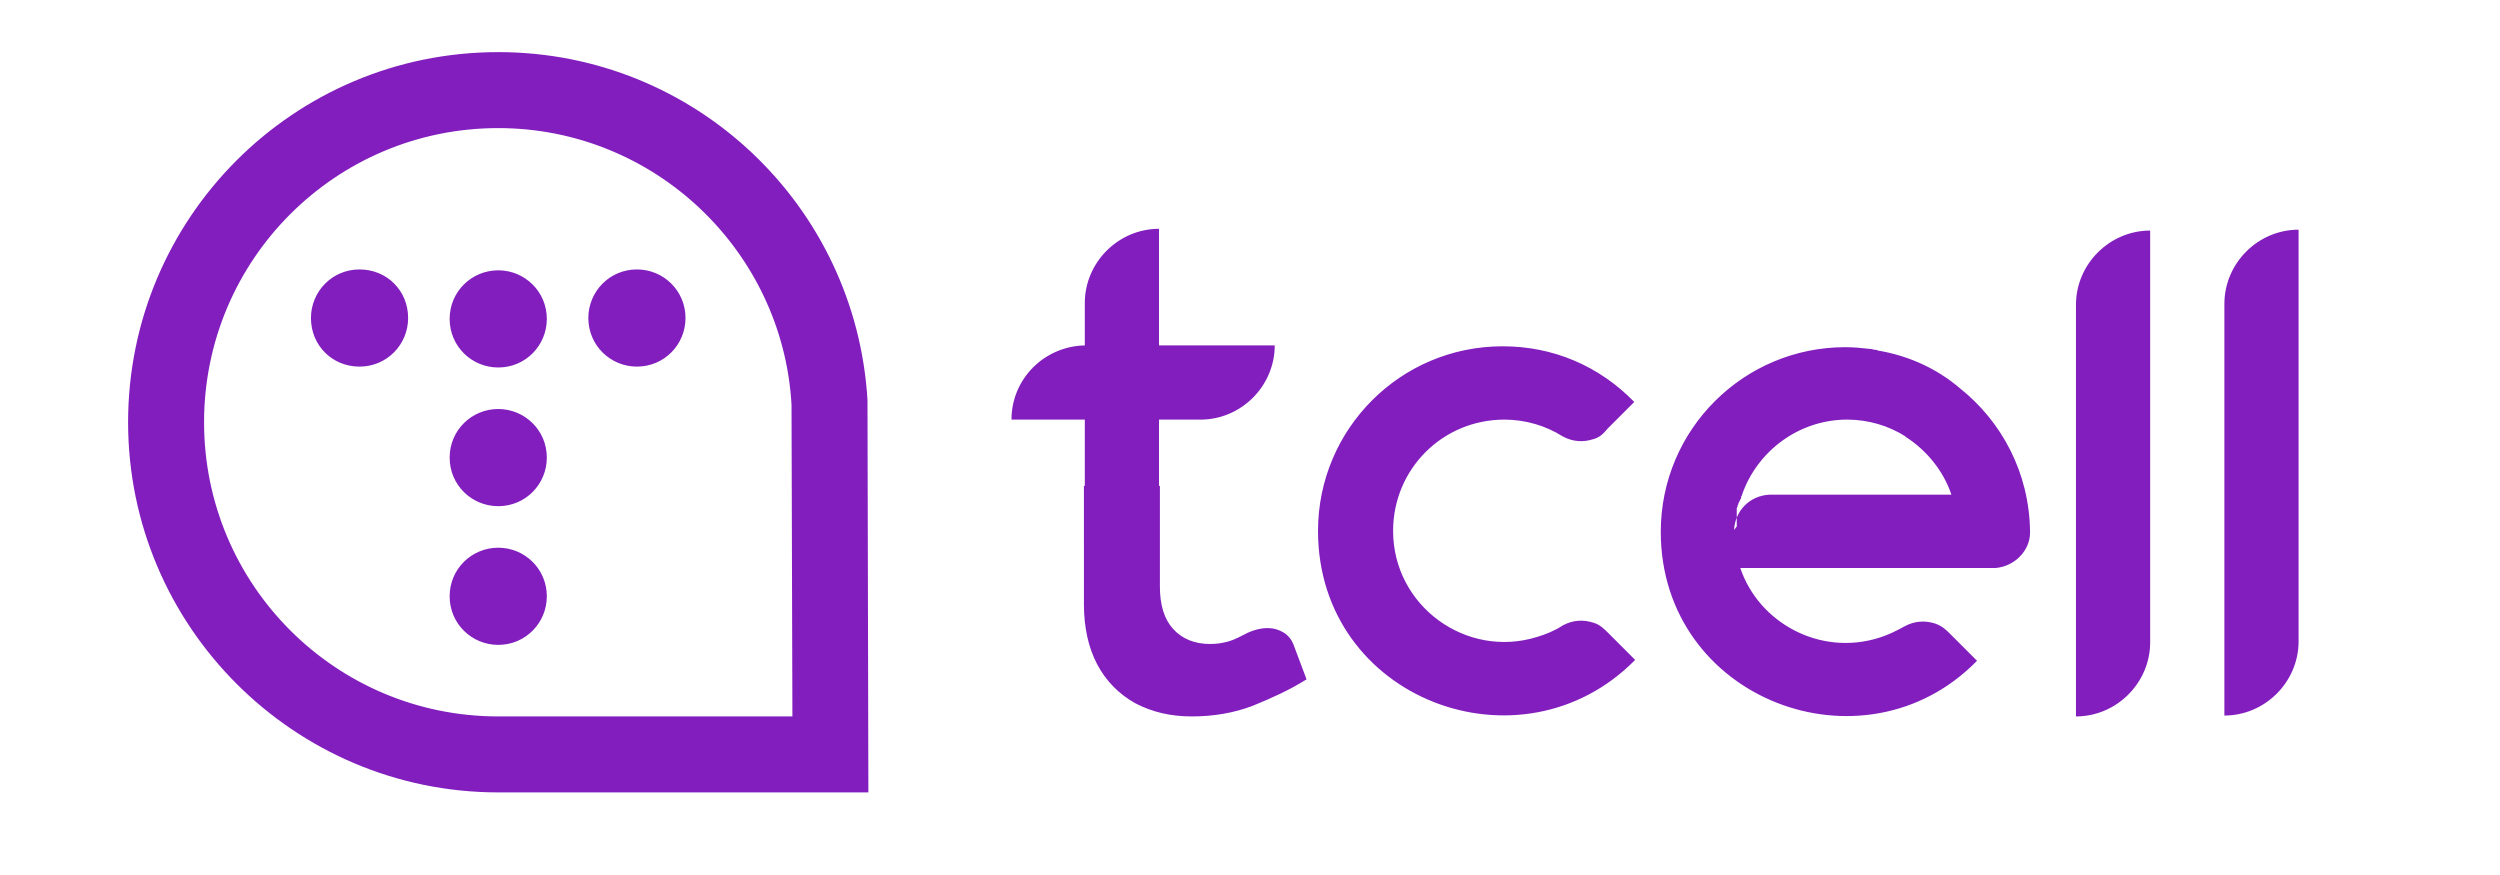 <?xml version="1.0" encoding="utf-8"?>
<!-- Generator: Adobe Illustrator 27.0.0, SVG Export Plug-In . SVG Version: 6.00 Build 0)  -->
<svg version="1.1" id="Слой_1" xmlns="http://www.w3.org/2000/svg" xmlns:xlink="http://www.w3.org/1999/xlink" x="0px" y="0px"
	 viewBox="0 0 283 99" style="enable-background:new 0 0 283 99;" xml:space="preserve">
<style type="text/css">
	.st0{fill-rule:evenodd;clip-rule:evenodd;fill:#821EBE;}
</style>
<path class="st0" d="M260.2,26L260.2,26v17.3v20.4v8.9c0,4.6-3.8,8.4-8.4,8.4l0,0V63.7V43.3v-8.9C251.8,29.8,255.6,26,260.2,26
	L260.2,26z M35.2,36c0-3,2.4-5.5,5.5-5.5s5.5,2.4,5.5,5.5c0,3-2.4,5.5-5.5,5.5S35.2,39.1,35.2,36L35.2,36z M66.6,36
	c0-3,2.4-5.5,5.5-5.5c3,0,5.5,2.4,5.5,5.5c0,3-2.4,5.5-5.5,5.5C69.1,41.5,66.6,39.1,66.6,36L66.6,36z M56.4,30.6
	c3,0,5.5,2.4,5.5,5.5c0,3-2.4,5.5-5.5,5.5c-3,0-5.5-2.4-5.5-5.5C50.9,33,53.4,30.6,56.4,30.6L56.4,30.6z M56.4,46.3
	c3,0,5.5,2.4,5.5,5.5c0,3-2.4,5.5-5.5,5.5c-3,0-5.5-2.4-5.5-5.5C50.9,48.7,53.4,46.3,56.4,46.3L56.4,46.3z M56.4,62
	c3,0,5.5,2.4,5.5,5.5c0,3-2.4,5.5-5.5,5.5c-3,0-5.5-2.4-5.5-5.5C50.9,64.4,53.4,62,56.4,62L56.4,62z M56.4,5.9
	c22.3,0,40.5,17.4,41.8,39.4l0.1,44.4H56.4c-23.1,0-41.9-18.8-41.9-41.9C14.5,24.7,33.2,5.9,56.4,5.9L56.4,5.9z M56.4,14.5
	c17.7,0,32.2,13.9,33.2,31.3l0.1,35.3H56.4c-18.4,0-33.3-14.9-33.3-33.3C23.1,29.4,38,14.5,56.4,14.5L56.4,14.5z M182,48.5l3-3
	c-4-4.1-9.2-6.3-14.9-6.3c-11.6,0-20.9,9.4-20.9,20.9c0,19.1,23,27.7,35.9,14.6l-3-3c-0.5-0.5-1-1-1.7-1.2c-1.2-0.4-2.4-0.3-3.5,0.3
	c-0.9,0.6-1.9,1-2.9,1.3v0c-8,2.5-16.3-3.5-16.3-12c0-7,5.6-12.6,12.6-12.6c2.4,0,4.7,0.7,6.6,1.9c1.1,0.6,2.3,0.7,3.5,0.3
	C181.1,49.5,181.5,49.1,182,48.5L182,48.5z M147.9,76.9c-1.9,1.2-3.9,2.1-6.1,3c-2.1,0.8-4.4,1.2-6.9,1.2c-2.4,0-4.5-0.5-6.4-1.5
	c-1.8-1-3.3-2.5-4.3-4.4c-1-1.9-1.5-4.2-1.5-6.8V55h0.1v-7.5h-8.3l0,0c0-4.6,3.7-8.3,8.3-8.4v-4.8c0-4.6,3.8-8.4,8.4-8.4h0v13.2
	h13.1l0,0c0,4.6-3.8,8.4-8.4,8.4h-4.7V55h0.1v11.4c0,2.1,0.5,3.7,1.5,4.8c1,1.1,2.4,1.7,4.2,1.7c0.7,0,1.4-0.1,2.1-0.3
	c0.7-0.2,1.4-0.6,2.2-1c0.7-0.3,1.4-0.5,2.2-0.5c0.7,0,1.3,0.2,1.8,0.5c0.5,0.3,0.9,0.8,1.1,1.3L147.9,76.9L147.9,76.9z M196.3,60
	L196.3,60c0.1-2.2,1.8-3.9,4-4v0h0.1h20.5c-0.9-2.7-2.8-5-5.1-6.5c0,0-0.1,0-0.1-0.1c-1.9-1.2-4.2-1.9-6.6-1.9
	c-5.5,0-10.2,3.6-11.9,8.5l0,0c0,0.1-0.1,0.2-0.1,0.2l0,0.1c0,0.1,0,0.2-0.1,0.2l0,0c0,0.1,0,0.2-0.1,0.2l0,0l0,0
	c0,0.1,0,0.2-0.1,0.2l0,0l0,0l0,0c0,0.1,0,0.2-0.1,0.3l0,0l0,0c0,0.1,0,0.2-0.1,0.3l0,0.1c0,0.1,0,0.2,0,0.3l0,0l0,0l0,0
	c0,0.1,0,0.2,0,0.3l0,0.1c0,0.1,0,0.2,0,0.3l0,0v0l0,0c0,0.1,0,0.2,0,0.3l0,0l0,0l0,0c0,0.1,0,0.2,0,0.3l0,0l0,0l0,0
	c0,0.1,0,0.2,0,0.3l0,0.1L196.3,60L196.3,60z M225.9,64.3L225.9,64.3l-0.3,0H197c2.1,6.2,9,10,15.7,7.9v0c1-0.3,2-0.8,2.9-1.3
	c1.1-0.6,2.3-0.7,3.5-0.3c0.8,0.3,1.2,0.7,1.7,1.2l3,3C211,87.9,188,79.2,188,60.2c0-11.6,9.4-20.9,20.9-20.9c1,0,1.9,0.1,2.8,0.2v0
	c0.2,0,0.4,0.1,0.6,0.1c0.1,0,0.2,0,0.3,0.1l0.1,0c3.4,0.6,6.5,2,9.1,4.2c4.8,3.8,7.9,9.6,8,16.2c0,0.1,0,0.1,0,0.2
	C229.8,62.3,228.1,64.1,225.9,64.3L225.9,64.3z M235,81.1L235,81.1l0-37.7h0v-8.9c0-4.6,3.8-8.4,8.4-8.4h0v37.7h0v8.9
	C243.4,77.3,239.6,81.1,235,81.1L235,81.1z"/>
</svg>
